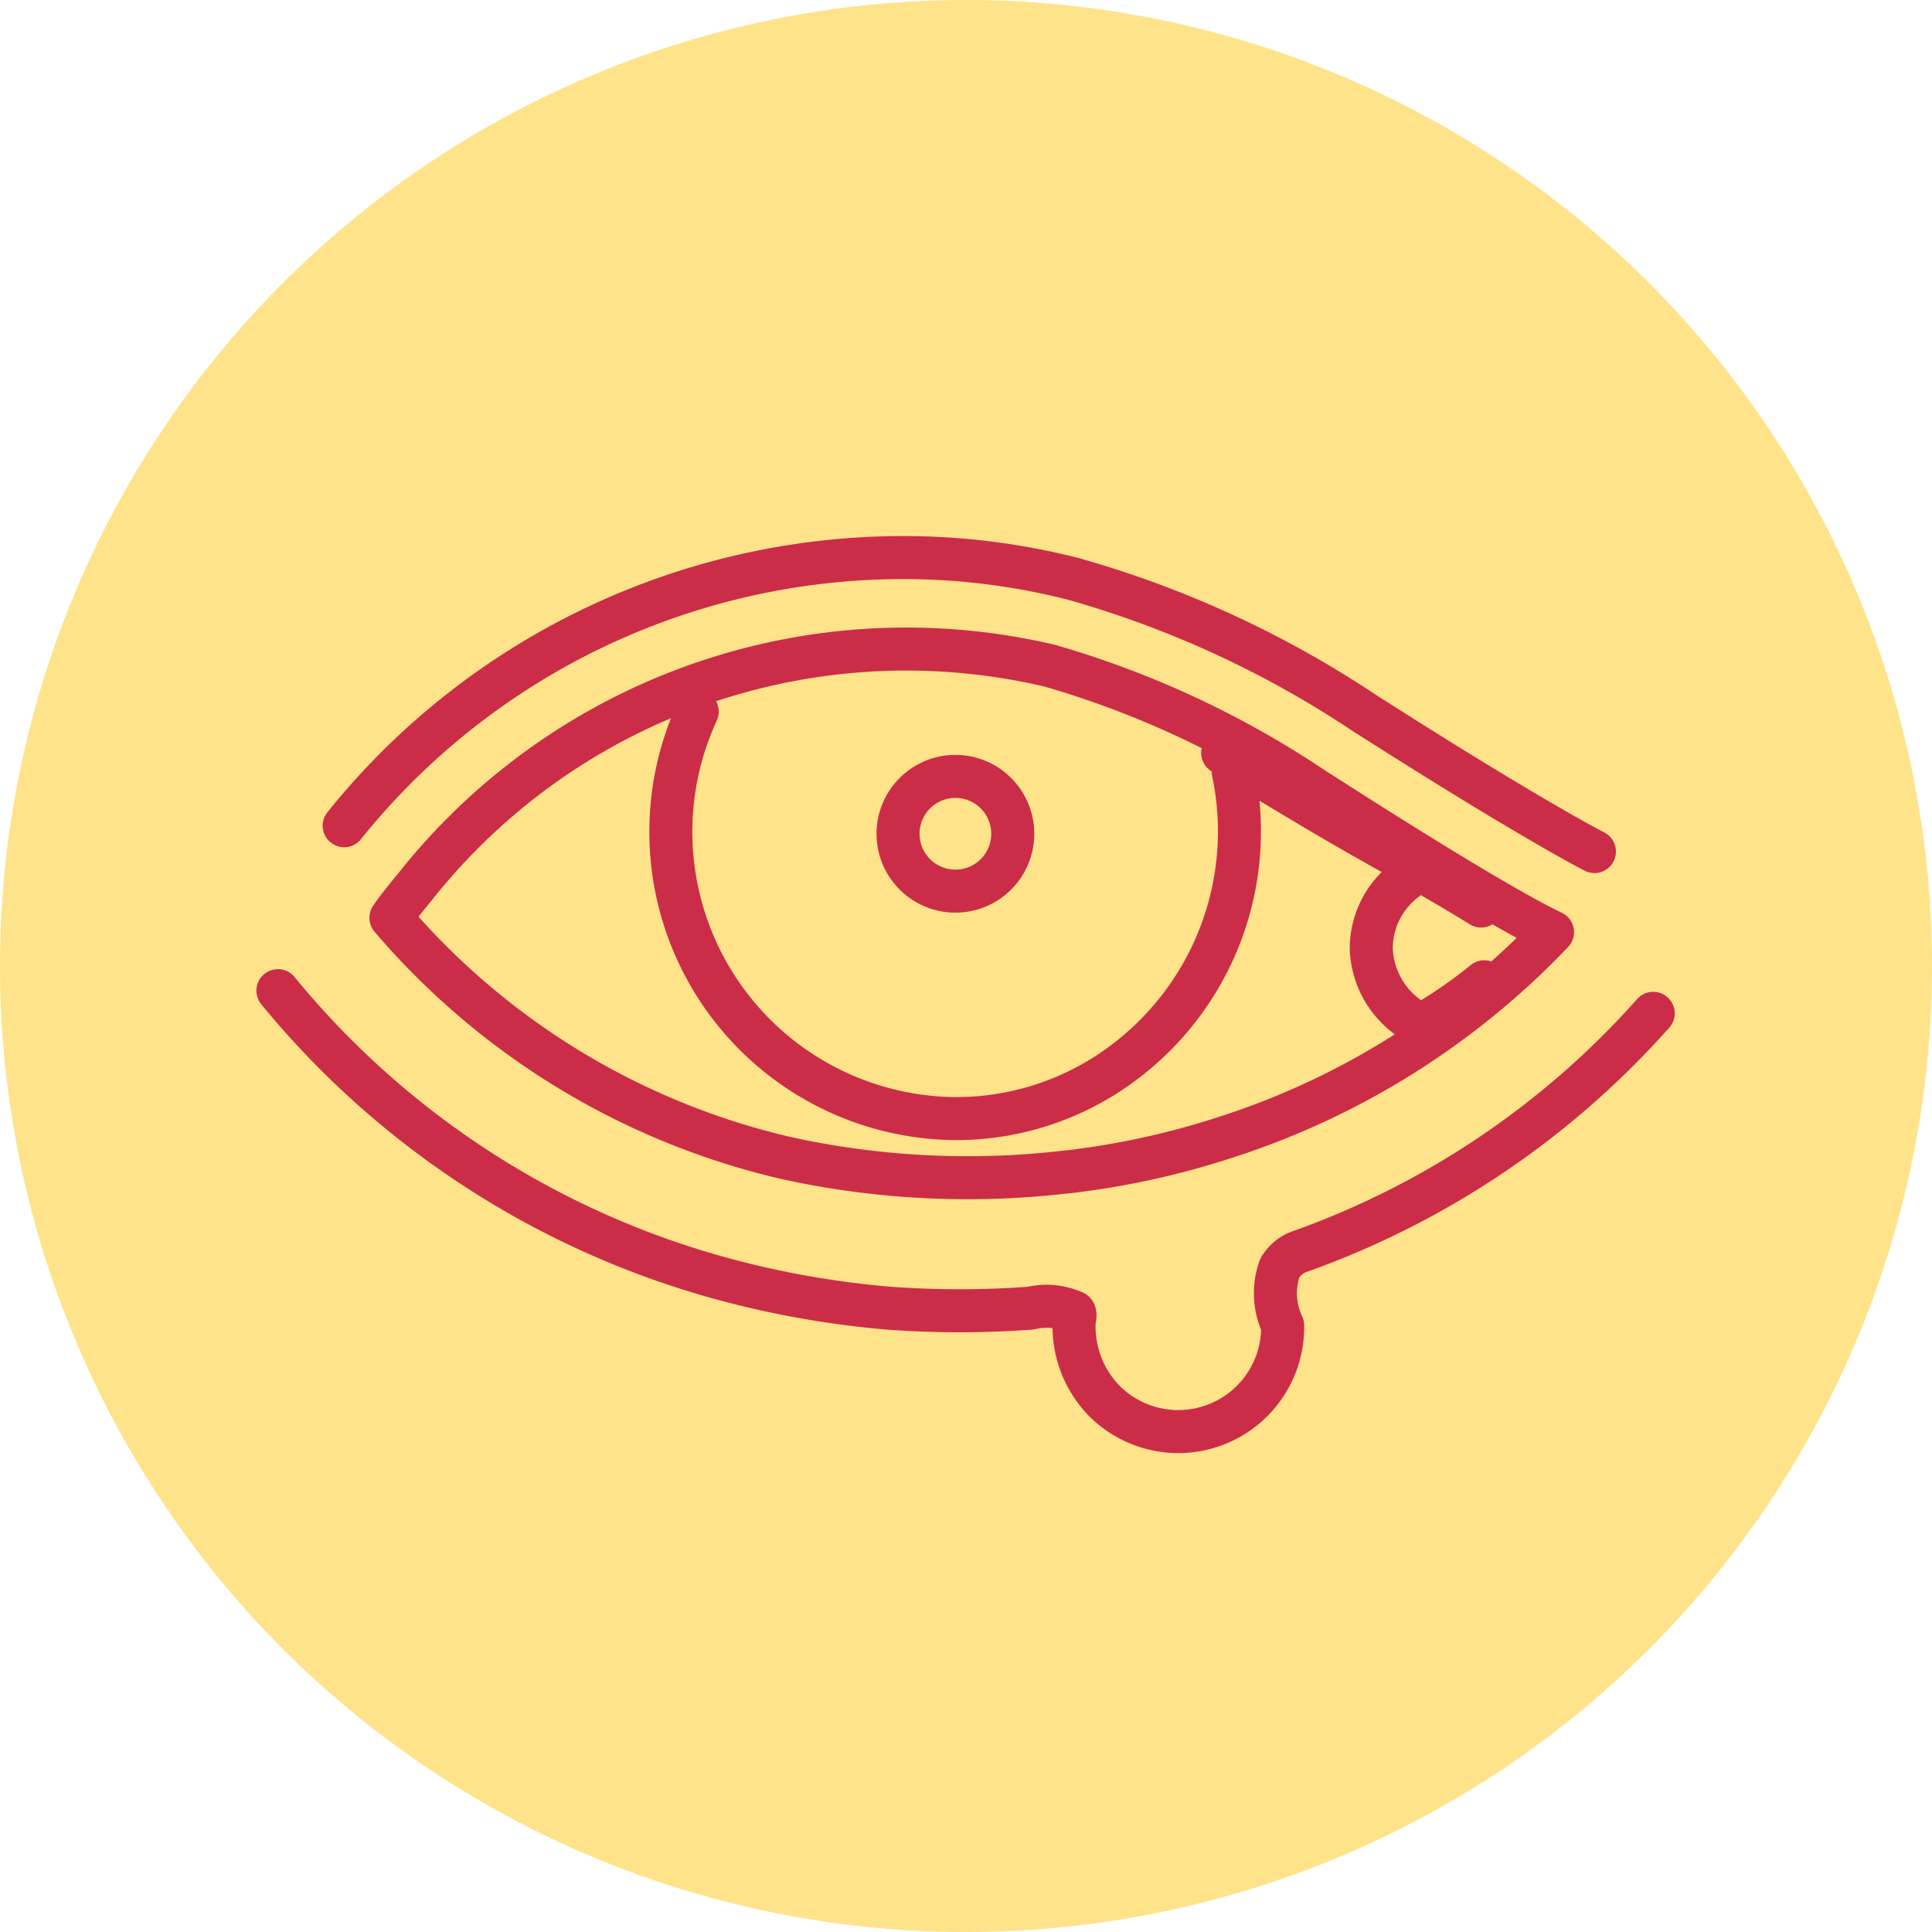<svg xmlns="http://www.w3.org/2000/svg" viewBox="0 0 67.36 67.36"><defs><style>.cls-1{fill:#ffe38a;}.cls-2{fill:none;stroke:#cb2d48;stroke-linecap:round;stroke-linejoin:round;stroke-width:1.5px;}</style></defs><title>que</title><g id="Camada_2" data-name="Camada 2"><g id="Camada_1-2" data-name="Camada 1"><path class="cls-1" d="M33.68,67.36A33.68,33.68,0,1,0,0,33.68,33.68,33.68,0,0,0,33.68,67.36"/><path class="cls-2" d="M49.94,35.51a16.1,16.1,0,0,0,1.81-1.28M12,28.79l.08-.1a25,25,0,0,1,19.4-9.25,24,24,0,0,1,5.93.74A35.8,35.8,0,0,1,47.63,24.9l.32.2c3.89,2.48,6.51,4,7.64,4.59M9.69,34.54A30.34,30.34,0,0,0,25.28,44.61a32.55,32.55,0,0,0,5.71,1,33.92,33.92,0,0,0,4.94,0,2.36,2.36,0,0,1,1.52.14c.07.07,0,.26,0,.36a3.71,3.71,0,0,0,1.07,2.75,3.64,3.64,0,0,0,6.2-2.65,2.62,2.62,0,0,1-.1-2,1.34,1.34,0,0,1,.77-.6,29.87,29.87,0,0,0,12.25-8.28m-6-3.74c-.5-.31-1-.61-1.54-.92L49,30c-1.75-.95-3.51-2-5.37-3.13l-1-.62M37.09,40.87a29.46,29.46,0,0,1-8.44-.25c-.7-.12-1.4-.27-2.1-.46A25.77,25.77,0,0,1,13.63,32c.14-.21.4-.55.88-1.13A21.84,21.84,0,0,1,36.6,23.21a32.82,32.82,0,0,1,9.25,4.32l.38.24c1.48.95,6,3.83,7.9,4.73a27.21,27.21,0,0,1-11.36,7.14,28.14,28.14,0,0,1-5.65,1.23Zm-3.78-9.8a2,2,0,1,1,2-2.05A2,2,0,0,1,33.31,31.07Zm-9-6.26a10,10,0,0,0,9,14.19,9.71,9.71,0,0,0,5.93-2A10.07,10.07,0,0,0,43,26.92m6.14,3.66a3,3,0,0,0-1.33,2.51,3.09,3.09,0,0,0,1.31,2.4"/></g></g></svg>